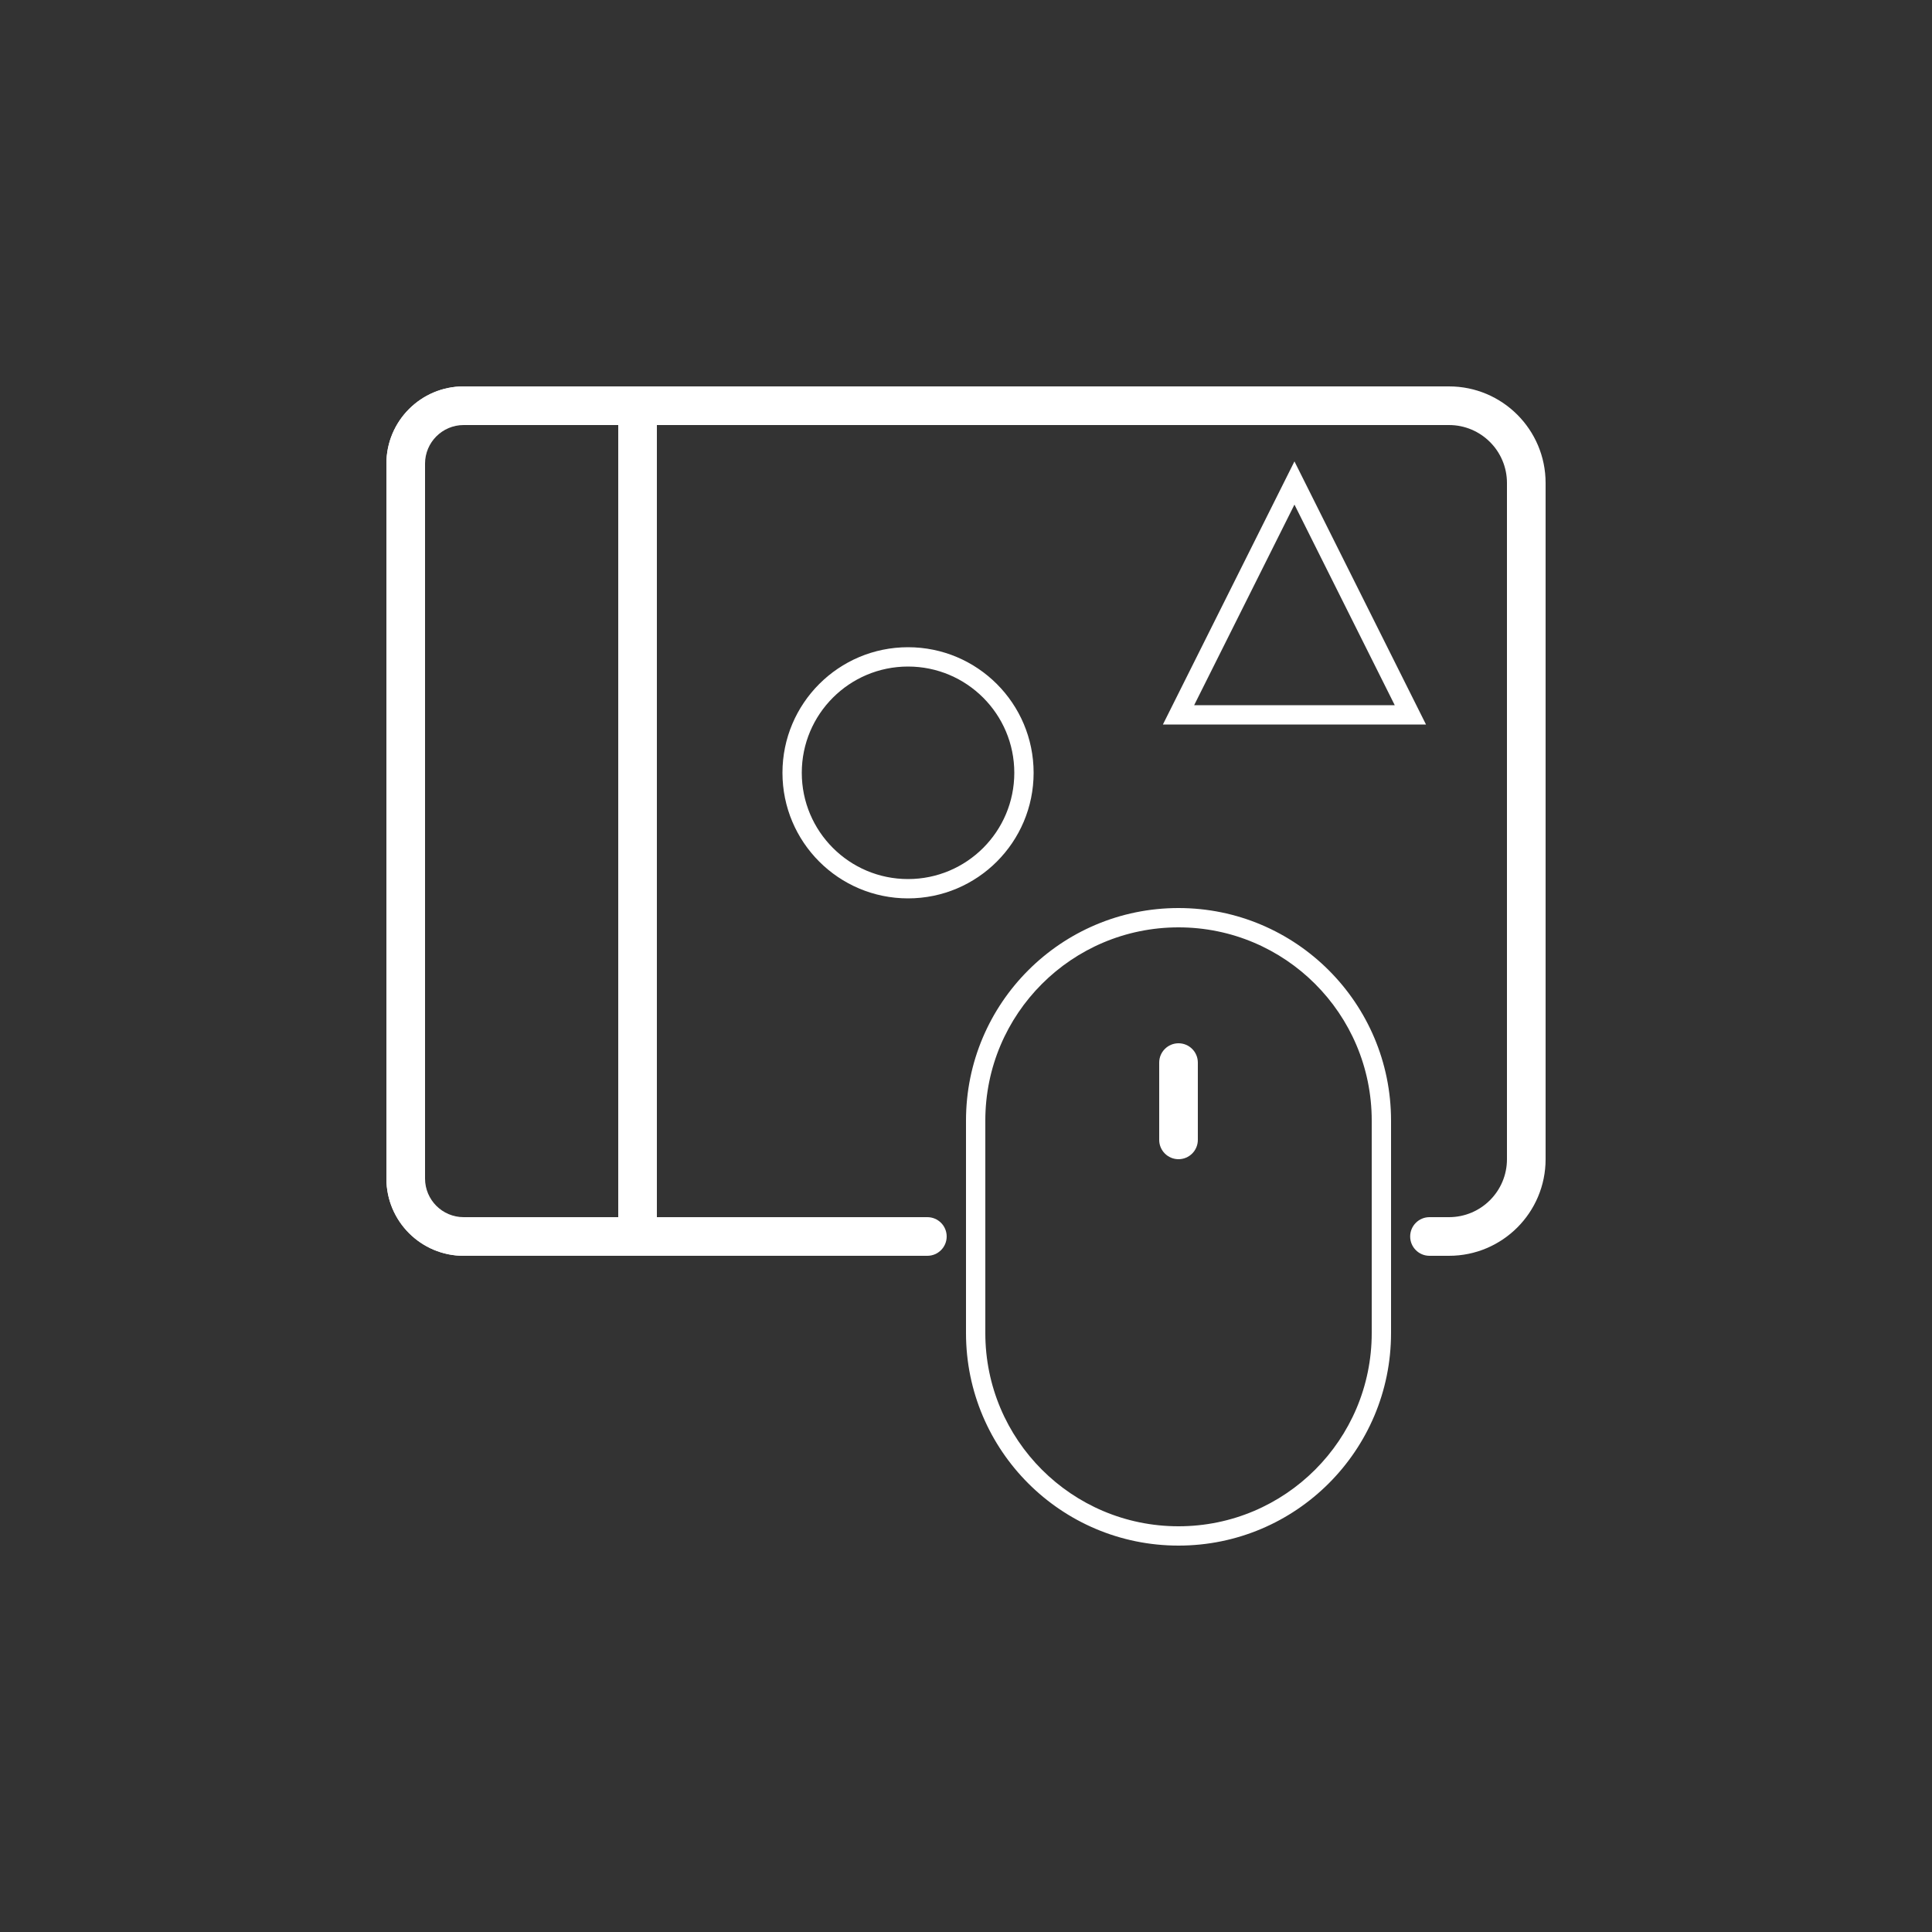 <svg xmlns="http://www.w3.org/2000/svg" viewBox="0 0 1200 1200" version="1.1" height="1200pt" width="1200pt">
 <rect x="0" y="0" width="1200" height="1200" fill="#333333" stroke="none"/>
 <path fill="#fff" d="m396 768v-516h-108c-19.883 0-36 16.117-36 36v444c0 19.883 16.117 36 36 36zm-108-528h120v540h-120c-26.508 0-48-21.492-48-48v-444c0-26.508 21.492-48 48-48z"></path>
 <path fill="#fff" d="m384 756v-492h-96c-13.254 0-24 10.746-24 24v444c0 13.254 10.746 24 24 24zm-96-516h120v540h-120c-26.508 0-48-21.492-48-48v-444c0-26.508 21.492-48 48-48z"></path>
 <path fill="#fff" d="m720 660c0-6.629 5.371-12 12-12s12 5.371 12 12v48c0 6.629-5.371 12-12 12s-12-5.371-12-12z"></path>
 <path fill="#fff" d="m741.71 438h124.59l-62.293-124.58zm144 12h-163.41l81.707-163.42z"></path>
 <path fill="#fff" d="m564 558c-43.078 0-78-34.922-78-78s34.922-78 78-78 78 34.922 78 78-34.922 78-78 78zm0-12c36.449 0 66-29.551 66-66s-29.551-66-66-66-66 29.551-66 66 29.551 66 66 66z"></path>
 <path fill="#fff" d="m732 576c-66.273 0-120 53.727-120 120v132c0 66.273 53.727 120 120 120s120-53.727 120-120v-132c0-66.273-53.727-120-120-120zm0-12c72.902 0 132 59.098 132 132v132c0 72.902-59.098 132-132 132s-132-59.098-132-132v-132c0-72.902 59.098-132 132-132z"></path>
 <path fill="#fff" d="m408 264c-6.629 0-12-5.371-12-12s5.371-12 12-12h492c33.137 0 60 26.863 60 60v420c0 33.137-26.863 60-60 60h-12.117c-6.629 0-12-5.371-12-12s5.371-12 12-12h12.117c19.883 0 36-16.117 36-36v-420c0-19.883-16.117-36-36-36z"></path>
 <path fill="#fff" d="m408 780c-6.629 0-12-5.371-12-12s5.371-12 12-12h168c6.629 0 12 5.371 12 12s-5.371 12-12 12z"></path>
</svg>

